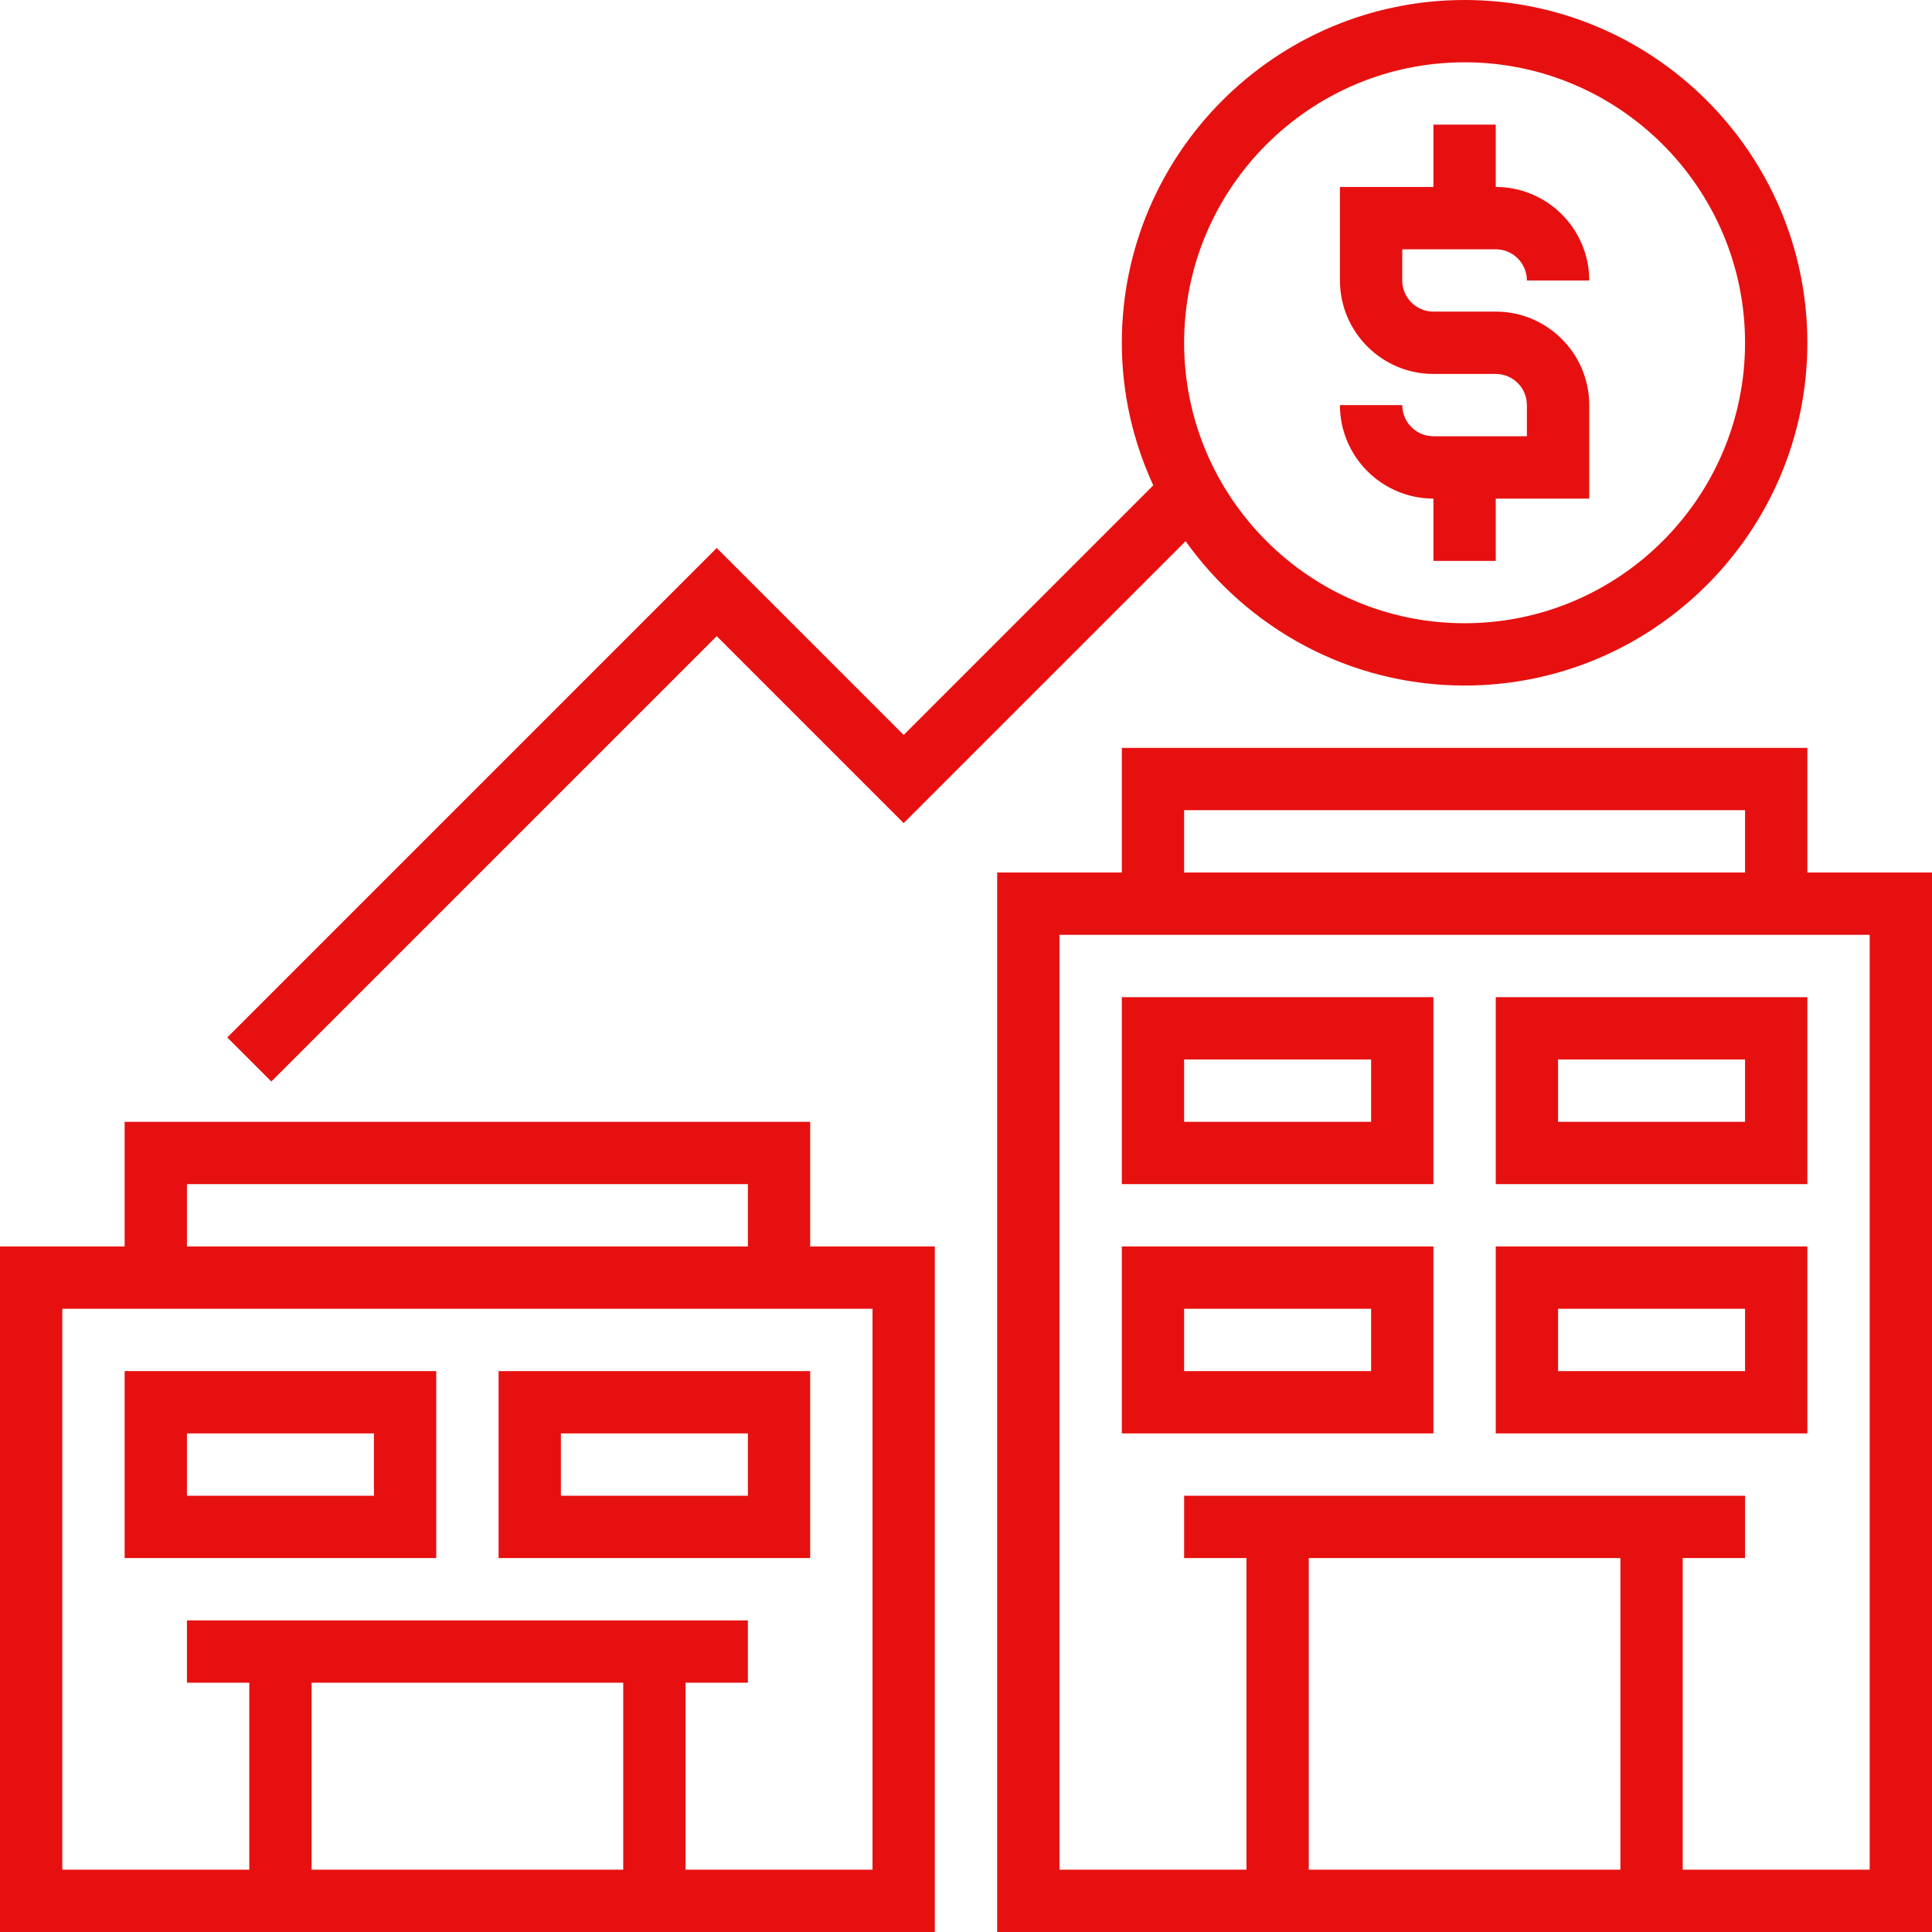 <svg width="60" height="60" viewBox="0 0 60 60" fill="none" xmlns="http://www.w3.org/2000/svg">
<path d="M44.516 13.548C43.983 13.548 43.548 13.114 43.548 12.581H41.613C41.613 14.181 42.916 15.484 44.516 15.484V17.419H46.452V15.484H49.355V12.581C49.355 10.98 48.052 9.677 46.452 9.677H44.516C43.983 9.677 43.548 9.243 43.548 8.71V7.742H46.452C46.985 7.742 47.419 8.176 47.419 8.71H49.355C49.355 7.109 48.052 5.806 46.452 5.806V3.871H44.516V5.806H41.613V8.71C41.613 10.31 42.916 11.613 44.516 11.613H46.452C46.985 11.613 47.419 12.047 47.419 12.581V13.548H44.516Z" fill="#E71010"/>
<path d="M56.129 27.097V23.226H34.839V27.097H30.968V60H60V27.097H56.129ZM36.774 25.161H54.194V27.097H36.774V25.161ZM50.323 48.387V58.065H40.645V48.387H50.323ZM58.065 58.065H52.258V48.387H54.194V46.452H36.774V48.387H38.71V58.065H32.903V29.032H58.065V58.065Z" fill="#E71010"/>
<path d="M44.516 30.968H34.839V36.774H44.516V30.968ZM42.581 34.839H36.774V32.903H42.581V34.839Z" fill="#E71010"/>
<path d="M56.129 30.968H46.452V36.774H56.129V30.968ZM54.194 34.839H48.387V32.903H54.194V34.839Z" fill="#E71010"/>
<path d="M44.516 38.71H34.839V44.516H44.516V38.71ZM42.581 42.581H36.774V40.645H42.581V42.581Z" fill="#E71010"/>
<path d="M56.129 38.71H46.452V44.516H56.129V38.71ZM54.194 42.581H48.387V40.645H54.194V42.581Z" fill="#E71010"/>
<path d="M25.161 34.839H3.871V38.71H0V60H29.032V38.71H25.161V34.839ZM5.806 36.774H23.226V38.71H5.806V36.774ZM19.355 52.258V58.065H9.677V52.258H19.355ZM27.097 58.065H21.29V52.258H23.226V50.323H5.806V52.258H7.742V58.065H1.935V40.645H27.097V58.065Z" fill="#E71010"/>
<path d="M13.548 42.581H3.871V48.387H13.548V42.581ZM11.613 46.452H5.806V44.516H11.613V46.452Z" fill="#E71010"/>
<path d="M25.161 42.581H15.484V48.387H25.161V42.581ZM23.226 46.452H17.419V44.516H23.226V46.452Z" fill="#E71010"/>
<path d="M22.258 19.756L28.064 25.562L36.82 16.807C38.751 19.515 41.911 21.29 45.484 21.29C51.353 21.29 56.129 16.515 56.129 10.645C56.129 4.776 51.353 0 45.484 0C39.614 0 34.839 4.776 34.839 10.645C34.839 12.226 35.195 13.723 35.816 15.073L28.064 22.825L22.258 17.019L7.058 32.219L8.426 33.587L22.258 19.756ZM45.484 1.935C50.286 1.935 54.194 5.843 54.194 10.645C54.194 15.447 50.286 19.355 45.484 19.355C40.682 19.355 36.774 15.447 36.774 10.645C36.774 5.843 40.682 1.935 45.484 1.935Z" fill="#E71010"/>
</svg>
